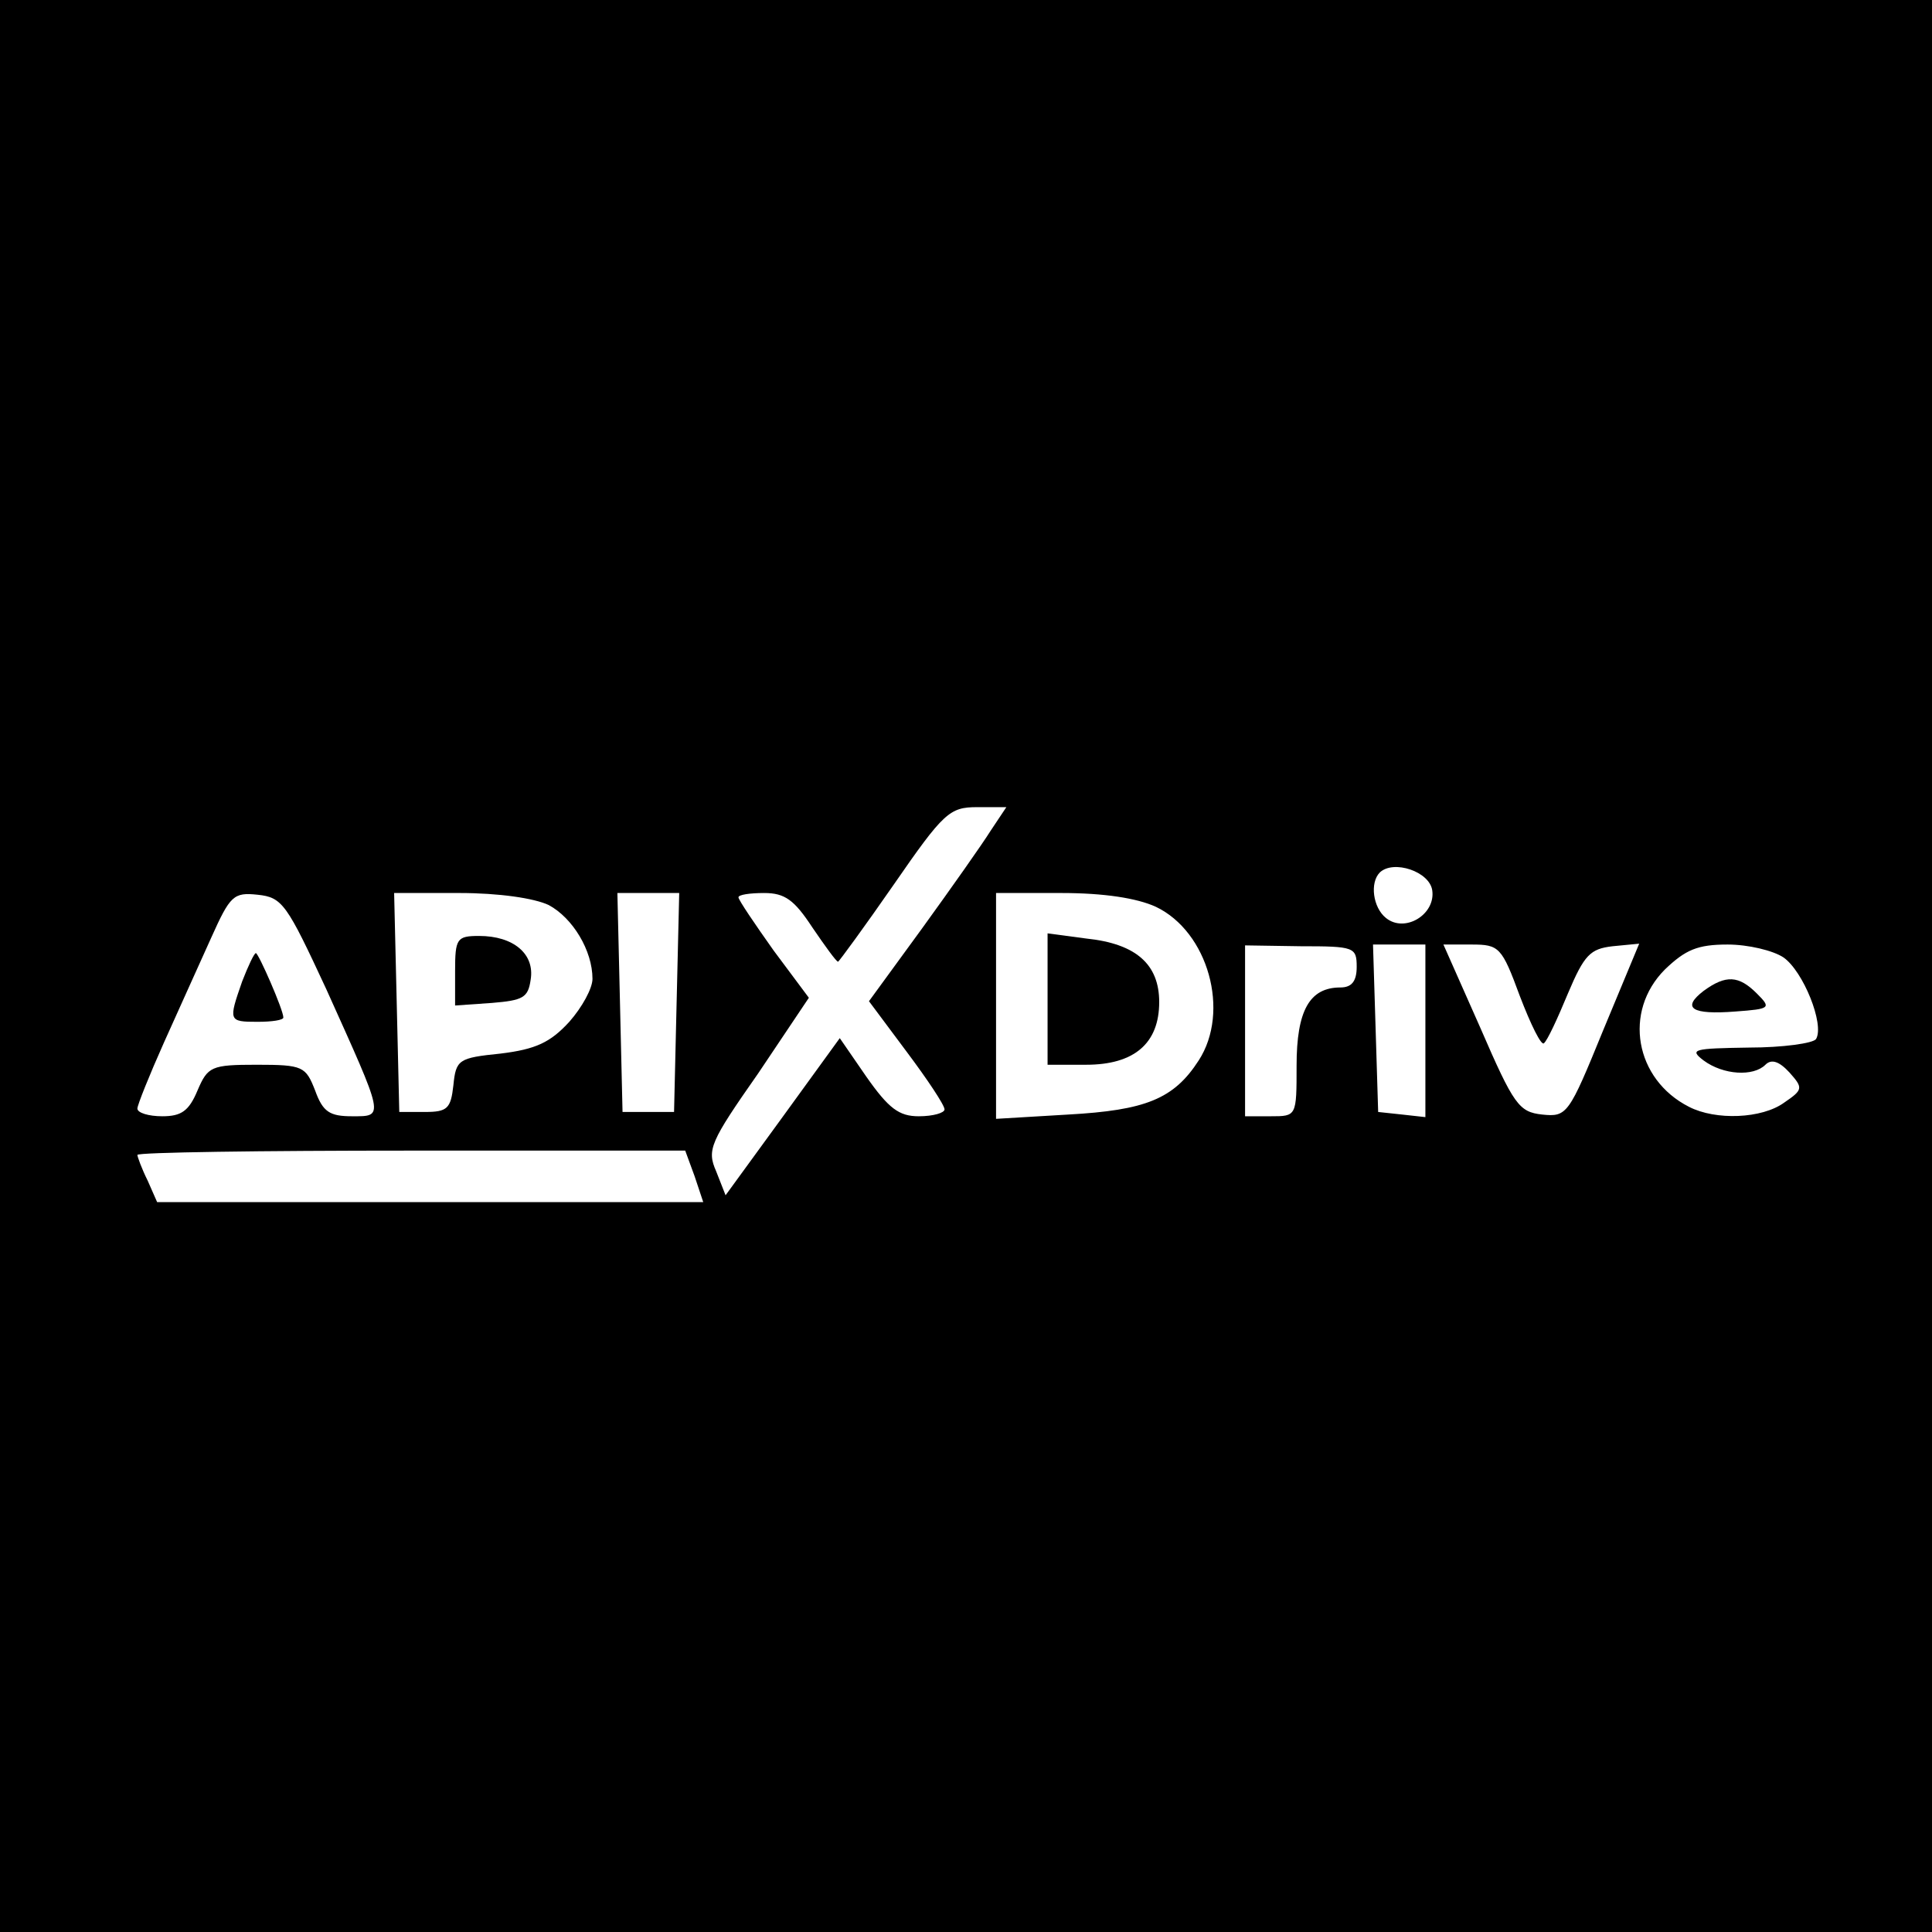 <?xml version="1.0" standalone="no"?>
<!DOCTYPE svg PUBLIC "-//W3C//DTD SVG 20010904//EN"
 "http://www.w3.org/TR/2001/REC-SVG-20010904/DTD/svg10.dtd">
<svg version="1.0" xmlns="http://www.w3.org/2000/svg"
 width="225pt" height="225pt" viewBox="0 0 225 225"
 preserveAspectRatio="xMidYMid meet">

<g transform="translate(0,225) scale(0.1,-0.1)"
fill="#000000" stroke="none">
<path d="M0 1125 l0 -1125 1125 0 1125 0 0 1125 0 1125 -1125 0 -1125 0 0
-1125z m1154 158 c-10 -16 -46 -67 -80 -114 l-62 -85 44 -59 c24 -32 44 -62
44 -67 0 -4 -13 -8 -30 -8 -23 0 -35 9 -61 46 l-31 45 -66 -91 -67 -92 -11 28
c-11 25 -7 34 49 114 l59 88 -41 55 c-22 31 -41 59 -41 62 0 3 13 5 30 5 24 0
35 -8 56 -40 15 -22 28 -40 30 -40 1 0 31 41 65 90 58 84 65 90 97 90 l34 0
-18 -27z m514 -70 c4 -28 -32 -50 -54 -32 -15 12 -19 41 -7 53 16 15 58 1 61
-21z m-1288 -115 c68 -151 68 -148 30 -148 -26 0 -34 5 -43 30 -11 28 -14 30
-68 30 -53 0 -57 -2 -69 -30 -10 -24 -19 -30 -41 -30 -16 0 -29 4 -29 9 0 4
14 39 31 77 17 38 42 93 55 122 22 49 26 53 54 50 29 -3 34 -11 80 -110z m259
98 c28 -15 51 -53 51 -86 0 -11 -12 -33 -27 -50 -22 -24 -39 -32 -80 -37 -49
-5 -52 -7 -55 -37 -3 -27 -7 -31 -33 -31 l-30 0 -3 128 -3 127 76 0 c46 0 87
-6 104 -14z m149 -113 l-3 -128 -30 0 -30 0 -3 128 -3 127 36 0 36 0 -3 -127z
m558 111 c61 -29 87 -122 50 -179 -29 -45 -62 -58 -152 -63 l-84 -5 0 132 0
131 76 0 c50 0 88 -6 110 -16z m234 -70 c0 -17 -6 -24 -19 -24 -36 0 -51 -27
-51 -91 0 -59 0 -59 -30 -59 l-30 0 0 99 0 100 65 -1 c62 0 65 -1 65 -24z m80
-75 l0 -100 -27 3 -28 3 -3 98 -3 97 31 0 30 0 0 -101z m110 41 c13 -34 25
-58 28 -55 4 3 16 29 28 58 19 45 26 52 52 55 l31 3 -42 -101 c-40 -98 -42
-101 -71 -98 -27 3 -33 11 -72 101 l-43 97 33 0 c32 0 35 -3 56 -60z m307 45
c23 -16 48 -78 38 -95 -3 -5 -39 -10 -78 -10 -65 -1 -70 -2 -53 -15 23 -17 58
-19 72 -5 7 7 16 4 28 -9 16 -18 16 -20 -6 -35 -26 -19 -80 -21 -111 -5 -63
32 -77 111 -28 160 24 23 38 29 73 29 24 0 53 -7 65 -15z m-1268 -255 l10 -30
-318 0 -318 0 -11 25 c-7 14 -12 28 -12 30 0 3 144 5 319 5 l319 0 11 -30z"/>
<path d="M282 1107 c-16 -46 -16 -47 18 -47 17 0 30 2 30 5 0 9 -29 75 -32 75
-2 0 -9 -15 -16 -33z"/>
<path d="M530 1119 l0 -40 43 3 c36 3 42 6 45 27 5 30 -20 51 -60 51 -26 0
-28 -3 -28 -41z"/>
<path d="M1220 1086 l0 -76 45 0 c56 0 85 25 85 73 0 44 -27 68 -85 74 l-45 6
0 -77z"/>
<path d="M1984 1096 c-26 -20 -14 -28 37 -24 41 3 42 4 25 21 -21 21 -36 22
-62 3z"/>
</g>
</svg>
